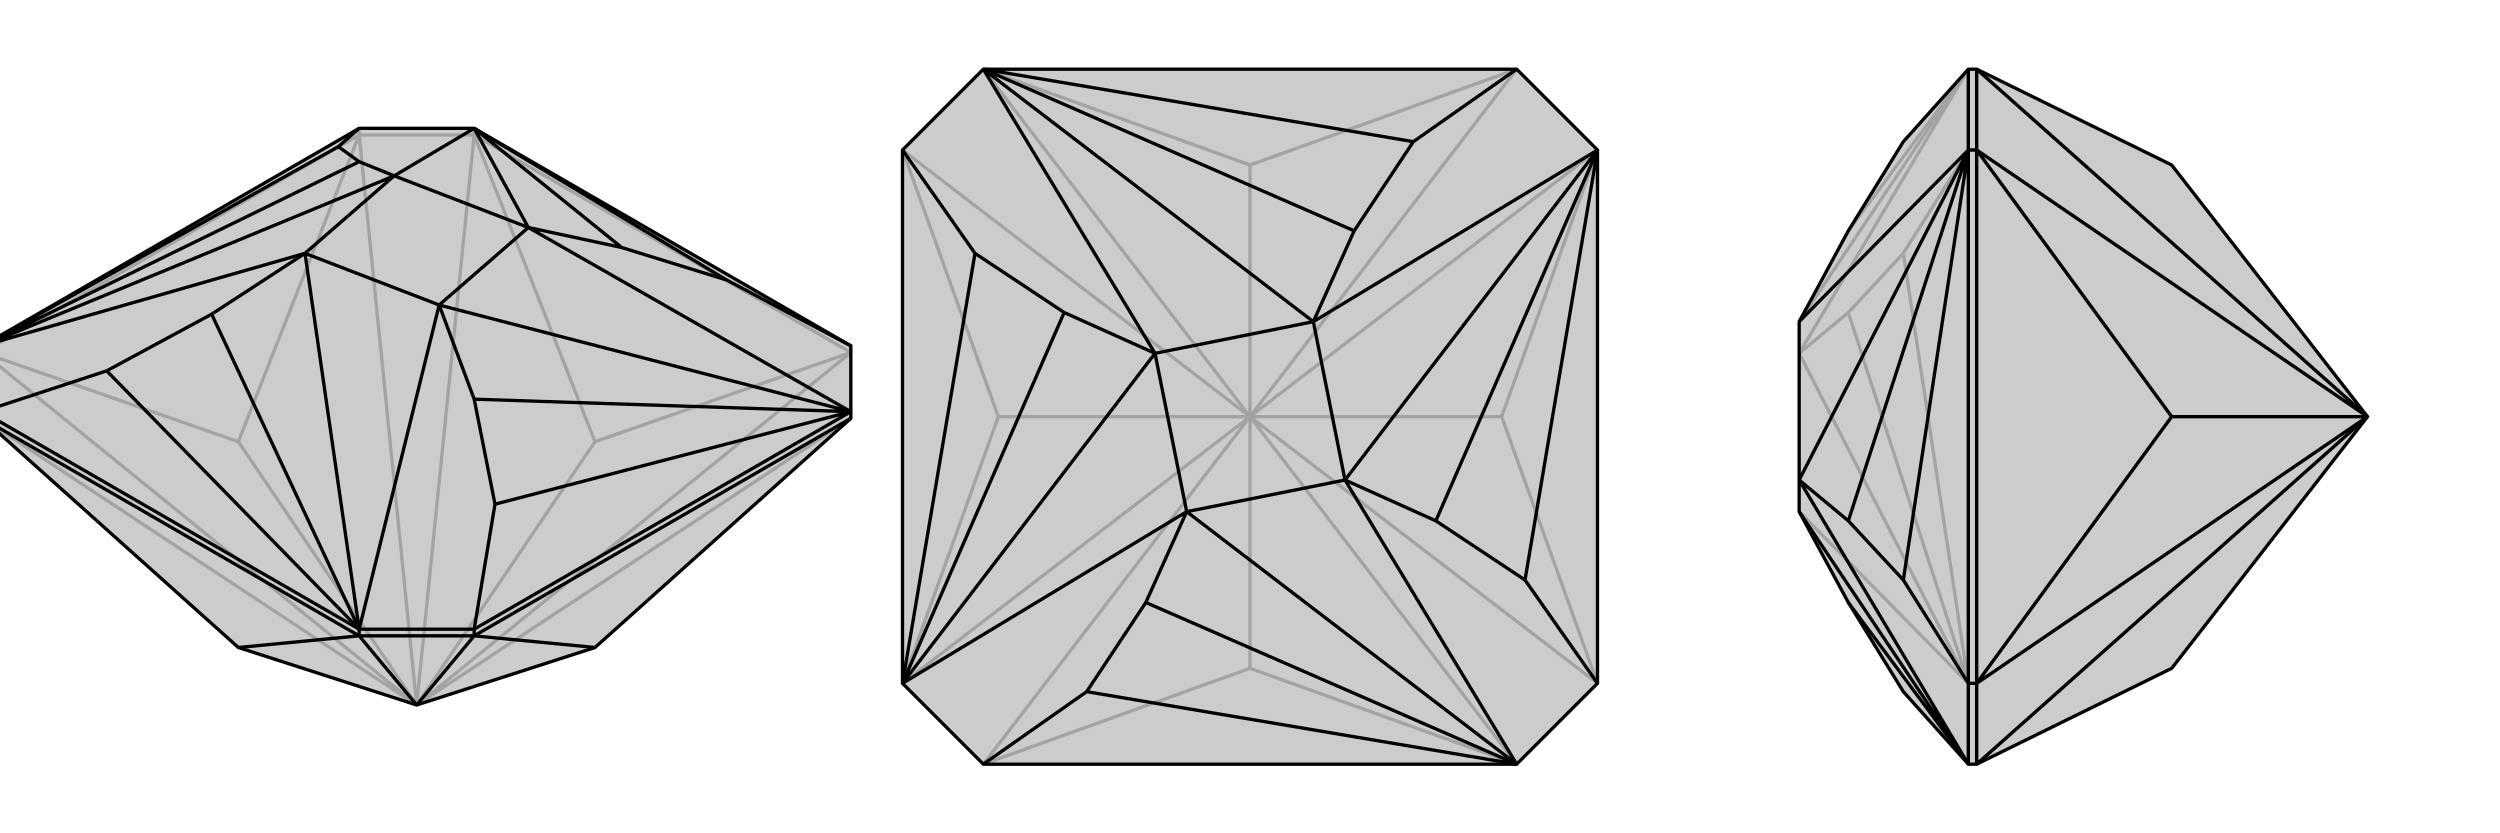 <svg xmlns="http://www.w3.org/2000/svg" viewBox="0 0 3000 1000">
    <g stroke="currentColor" stroke-width="4" fill="none" transform="translate(0 67)">
        <path fill="currentColor" stroke="none" fill-opacity=".2" d="M286,710L-21,435L-21,427L-21,348L431,87L569,87L1021,348L1021,427L1021,435L714,710L500,779z" />
<path stroke-opacity=".2" d="M500,779L1021,356M500,779L1021,435M500,779L-21,435M500,779L-21,356M500,779L431,95M500,779L286,463M500,779L569,95M500,779L714,463M431,95L569,95M431,95L431,87M569,95L569,87M-21,356L286,463M431,95L286,463M-21,356L431,95M1021,356L714,463M569,95L714,463M569,95L1021,356" />
<path d="M286,710L-21,435L-21,427L-21,348L431,87L569,87L1021,348L1021,427L1021,435L714,710L500,779z" />
<path d="M500,779L569,696M500,779L431,696M569,696L431,696M431,696L431,688M569,696L569,688M431,696L286,710M-21,435L431,696M569,696L714,710M1021,435L569,696M-21,427L431,688M569,688L1021,427M569,688L431,688M569,688L594,538M1021,348L872,269M431,87L406,109M-21,427L128,378M128,378L431,688M128,378L254,310M594,538L1021,427M594,538L569,412M872,269L569,87M872,269L746,230M406,109L-21,348M406,109L431,127M254,310L366,237M254,310L431,688M569,412L527,299M569,412L1021,427M746,230L634,206M746,230L569,87M431,127L473,144M431,127L-21,348M431,688L527,299M431,688L366,237M1021,427L634,206M1021,427L527,299M569,87L473,144M569,87L634,206M366,237L-21,348M-21,348L473,144M527,299L366,237M527,299L634,206M634,206L473,144M366,237L473,144" />
    </g>
    <g stroke="currentColor" stroke-width="4" fill="none" transform="translate(1000 0)">
        <path fill="currentColor" stroke="none" fill-opacity=".2" d="M820,917L917,820L917,180L820,83L180,83L83,180L83,820L180,917z" />
<path stroke-opacity=".2" d="M500,500L820,83M500,500L917,180M500,500L917,820M500,500L802,500M500,500L820,917M500,500L180,917M500,500L500,802M500,500L83,820M500,500L83,180M500,500L198,500M500,500L180,83M500,500L500,198M820,917L500,802M180,917L500,802M83,820L198,500M83,180L198,500M820,83L500,198M180,83L500,198M917,180L802,500M917,820L802,500" />
<path d="M820,917L917,820L917,180L820,83L180,83L83,180L83,820L180,917z" />
<path d="M917,820L830,696M820,83L696,170M83,180L170,304M180,917L304,830M304,830L820,917M304,830L375,723M830,696L917,180M830,696L723,625M696,170L180,83M696,170L625,277M170,304L83,820M170,304L277,375M375,723L424,614M375,723L820,917M723,625L614,576M723,625L917,180M625,277L576,386M625,277L180,83M277,375L386,424M277,375L83,820M820,917L614,576M820,917L424,614M917,180L576,386M917,180L614,576M180,83L386,424M180,83L576,386M424,614L83,820M83,820L386,424M614,576L424,614M614,576L576,386M576,386L386,424M424,614L386,424" />
    </g>
    <g stroke="currentColor" stroke-width="4" fill="none" transform="translate(2000 0)">
        <path fill="currentColor" stroke="none" fill-opacity=".2" d="M606,802L372,917L362,917L284,830L218,723L159,614L159,614L159,576L159,386L159,386L218,277L284,170L362,83L372,83L606,198L841,500z" />
<path stroke-opacity=".2" d="M841,500L372,917M841,500L372,820M841,500L372,180M841,500L606,500M841,500L372,83M372,917L372,820M372,820L362,820M372,180L372,83M372,180L362,180M372,820L606,500M372,180L606,500M372,820L372,180M362,180L362,820M362,180L362,83M362,180L284,304M362,917L362,820M284,304L362,820M284,304L218,375M218,277L362,83M218,375L159,424M218,375L362,820M362,83L159,424M362,83L159,386M159,614L362,820M362,820L159,424" />
<path d="M606,802L372,917L362,917L284,830L218,723L159,614L159,614L159,576L159,386L159,386L218,277L284,170L362,83L372,83L606,198L841,500z" />
<path d="M841,500L372,83M841,500L372,180M841,500L372,820M841,500L606,500M841,500L372,917M372,83L372,180M372,180L362,180M372,820L372,917M372,820L362,820M372,180L606,500M372,820L606,500M372,180L372,820M362,820L362,180M362,820L362,917M362,820L284,696M362,83L362,180M284,696L362,180M284,696L218,625M218,723L362,917M218,625L159,576M218,625L362,180M362,917L159,576M362,917L159,614M362,180L159,386M362,180L159,576" />
    </g>
</svg>